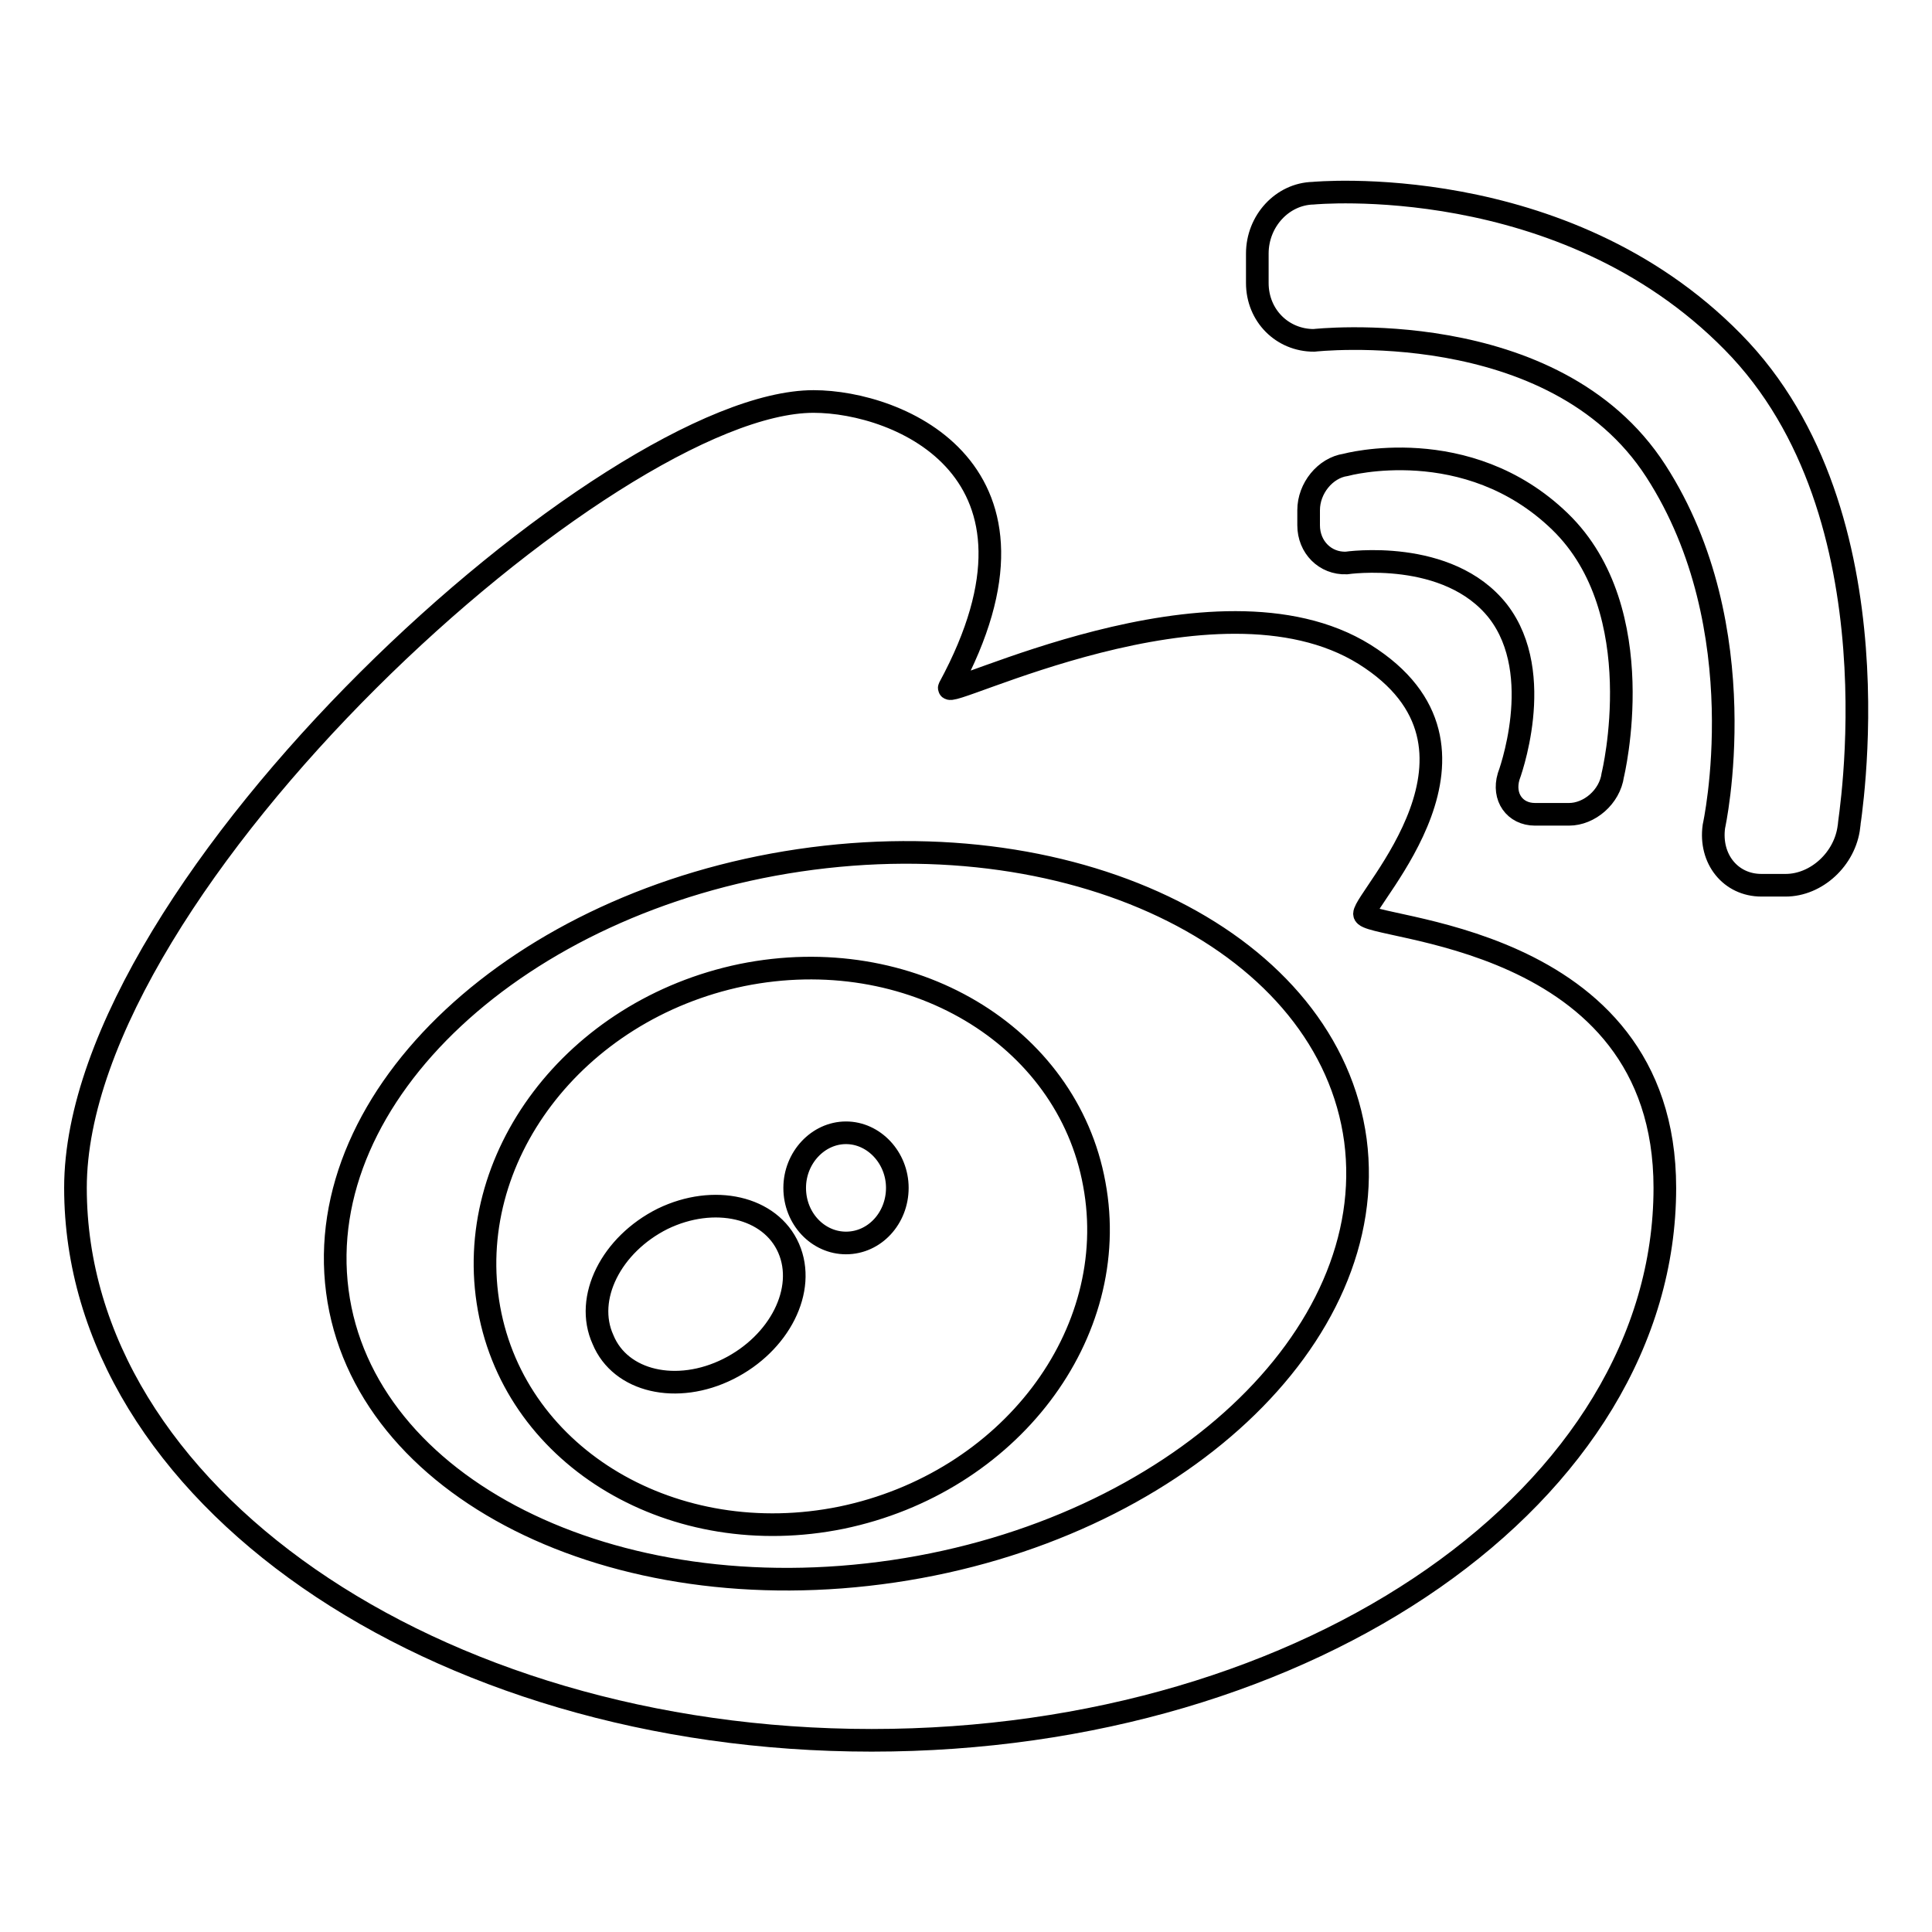 <?xml version="1.0" encoding="utf-8"?>
<!-- Svg Vector Icons : http://www.onlinewebfonts.com/icon -->
<!DOCTYPE svg PUBLIC "-//W3C//DTD SVG 1.1//EN" "http://www.w3.org/Graphics/SVG/1.1/DTD/svg11.dtd">
<svg version="1.1" xmlns="http://www.w3.org/2000/svg" xmlns:xlink="http://www.w3.org/1999/xlink" x="0px" y="0px" viewBox="0 0 256 256" enable-background="new 0 0 256 256" xml:space="preserve">
<g><g><path stroke-width="3" fill-opacity="0" stroke="#000000"  d="M229.6,45.3C207.1,22.4,174,25.6,174,25.6c-4.1,0.1-7.4,3.7-7.4,8v3.9c0,4.3,3.3,7.6,7.5,7.6c0,0,31.8-3.6,45.3,17.3c13.5,20.9,7.7,47.1,7.7,47.1c-0.6,4.3,2.2,7.8,6.3,7.8h3.2c4.1,0,7.9-3.5,8.4-7.8C244.9,109.3,252.2,68.2,229.6,45.3z M206.7,69.1c-12.3-11.9-28.4-7.5-28.4-7.5c-2.7,0.4-4.9,3.1-4.9,6v2c0,2.9,2.2,5.1,5,5c0,0,13.5-2,20.1,6.4c6.5,8.4,1.4,21.9,1.4,21.9c-0.8,2.7,0.8,5,3.5,5h4.5c2.7,0,5.4-2.3,5.8-5.2C213.7,102.7,219,81,206.7,69.1z M96.5,181.4c6.8-3.4,10.4-10.5,8-16c-2.4-5.5-9.9-7.2-16.7-3.9c-6.8,3.4-10.4,10.5-7.9,16C82.2,183.1,89.7,184.8,96.5,181.4z M112.1,164.7c3.8,0,6.8-3.3,6.8-7.3s-3.1-7.3-6.8-7.3s-6.8,3.3-6.8,7.3C105.3,161.5,108.4,164.7,112.1,164.7z M111.5,201.1c22.2-4.6,37.2-24.3,33.5-44.2c-3.6-19.8-24.5-32.2-46.7-27.7c-22.2,4.6-37.1,24.3-33.5,44.2C68.4,193.3,89.4,205.6,111.5,201.1z M118.4,208.2c37.2-5.5,64.6-31.1,61.2-57.1c-3.5-26-36.4-42.6-73.7-37.1c-37.2,5.5-64.6,31.1-61.2,57.1C48.1,197.1,81.1,213.7,118.4,208.2z M115.5,230.6c58.3,0,105.1-32.8,105.1-73.2c0-34.1-39.8-34.1-39.8-36.3c0-2.2,19.8-22,0-34.4c-19.8-12.3-56,6.4-55,4.4c15.6-28.8-6.7-37.9-18-37.9C80.8,53.2,10,117,10,157.4C10,197.8,57.3,230.6,115.5,230.6z"/></g></g>
</svg>